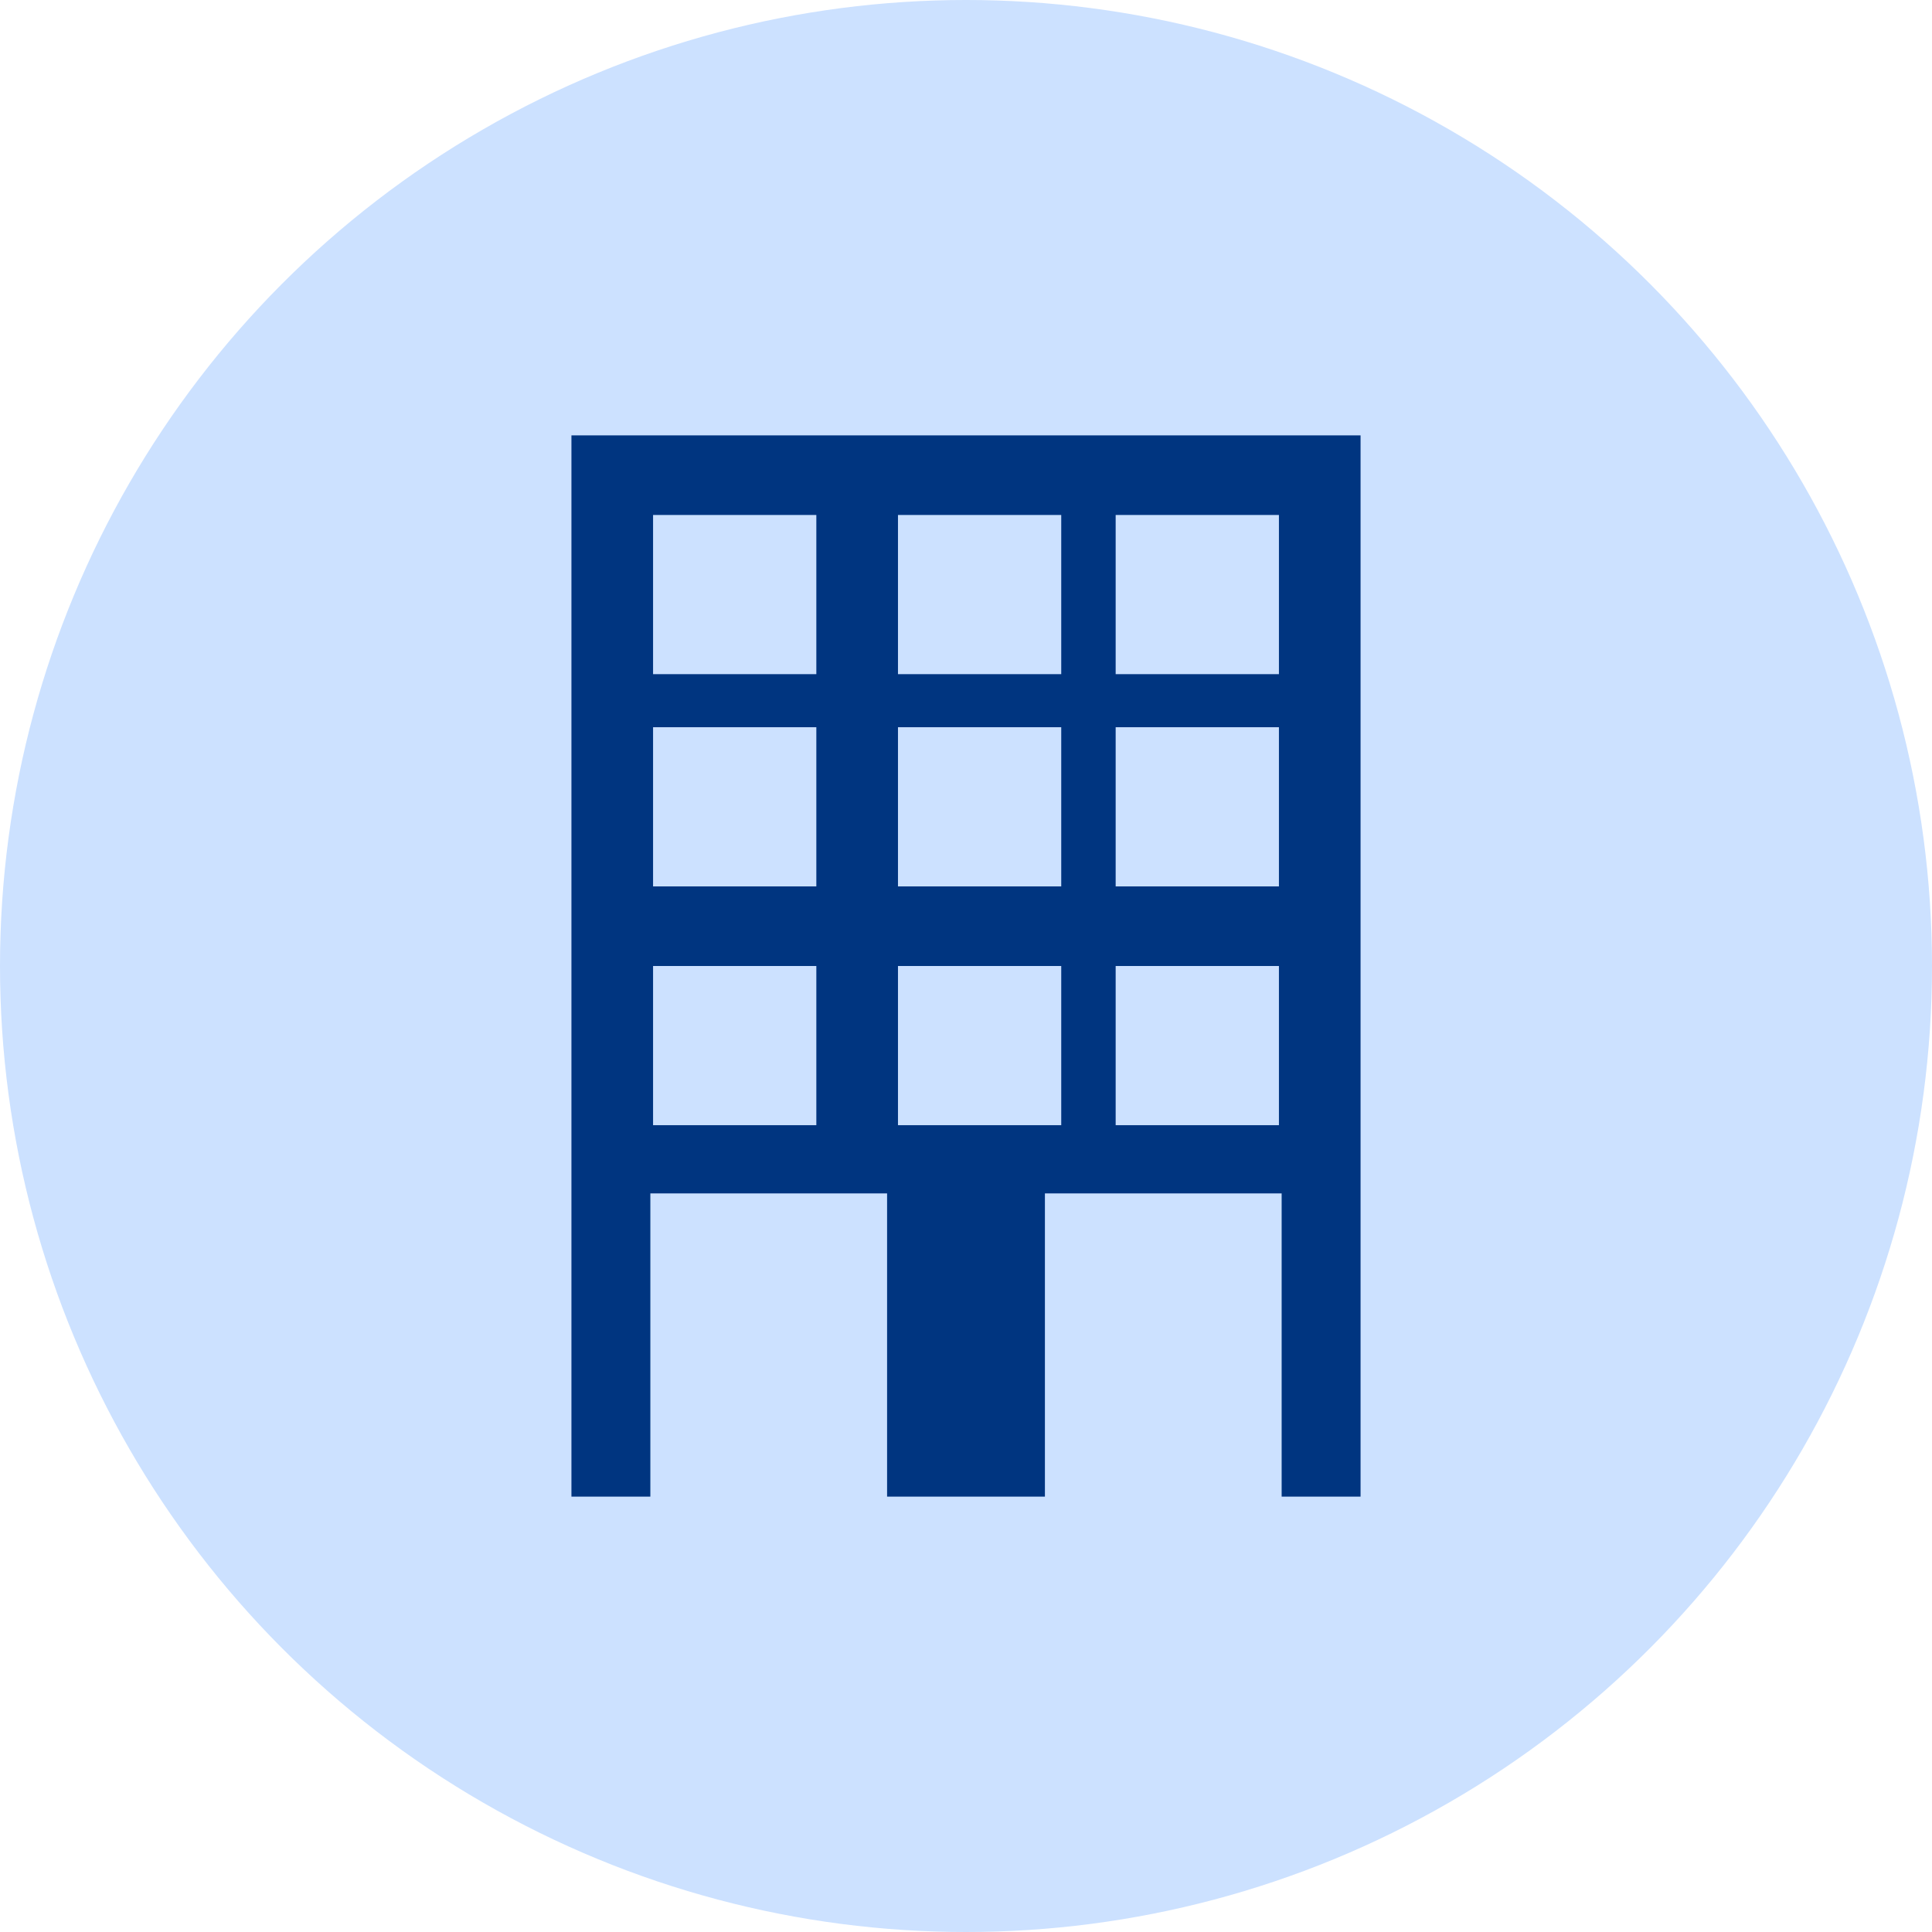 <?xml version="1.0" encoding="UTF-8"?>
<svg width="71px" height="71px" viewBox="0 0 71 71" version="1.1" xmlns="http://www.w3.org/2000/svg" xmlns:xlink="http://www.w3.org/1999/xlink">
    <!-- Generator: Sketch 51.3 (57544) - http://www.bohemiancoding.com/sketch -->
    <title>taxi-arrive-at-destination</title>
    <desc>Created with Sketch.</desc>
    <defs></defs>
    <g id="Page-1" stroke="none" stroke-width="1" fill="none" fill-rule="evenodd">
        <g id="Rideways-LP-Desktop-v3" transform="translate(-196, -1252)" fill-rule="nonzero">
            <g id="Stacked-Group-Copy" transform="translate(-8, 772)">
                <g id="Group-10" transform="translate(203, 0)">
                    <g id="taxi-arrive-at-destination" transform="translate(1, 480)">
                        <g id="Group-26" fill="#CCE1FF">
                            <circle id="Oval-3" cx="35.5" cy="35.5" r="35.5"></circle>
                        </g>
                        <g id="hotel" transform="translate(21, 16)" fill="#003580">
                            <path d="M0,0 L0,39 L2.9,39 L2.9,27.857 L11.6,27.857 L11.6,39 L17.4,39 L17.4,27.857 L26.1,27.857 L26.1,39 L29,39 L29,0 L0,0 Z M9,25.35 L3,25.35 L3,19.5 L9,19.5 L9,25.35 Z M9,16.575 L3,16.575 L3,10.725 L9,10.725 L9,16.575 Z M9,8.775 L3,8.775 L3,2.925 L9,2.925 L9,8.775 Z M18,25.35 L12,25.35 L12,19.5 L18,19.5 L18,25.35 Z M18,16.575 L12,16.575 L12,10.725 L18,10.725 L18,16.575 Z M18,8.775 L12,8.775 L12,2.925 L18,2.925 L18,8.775 Z M26,25.35 L20,25.35 L20,19.5 L26,19.5 L26,25.35 Z M26,16.575 L20,16.575 L20,10.725 L26,10.725 L26,16.575 Z M26,8.775 L20,8.775 L20,2.925 L26,2.925 L26,8.775 Z" id="Shape"></path>
                        </g>
                    </g>
                </g>
            </g>
        </g>
    </g>
</svg>
